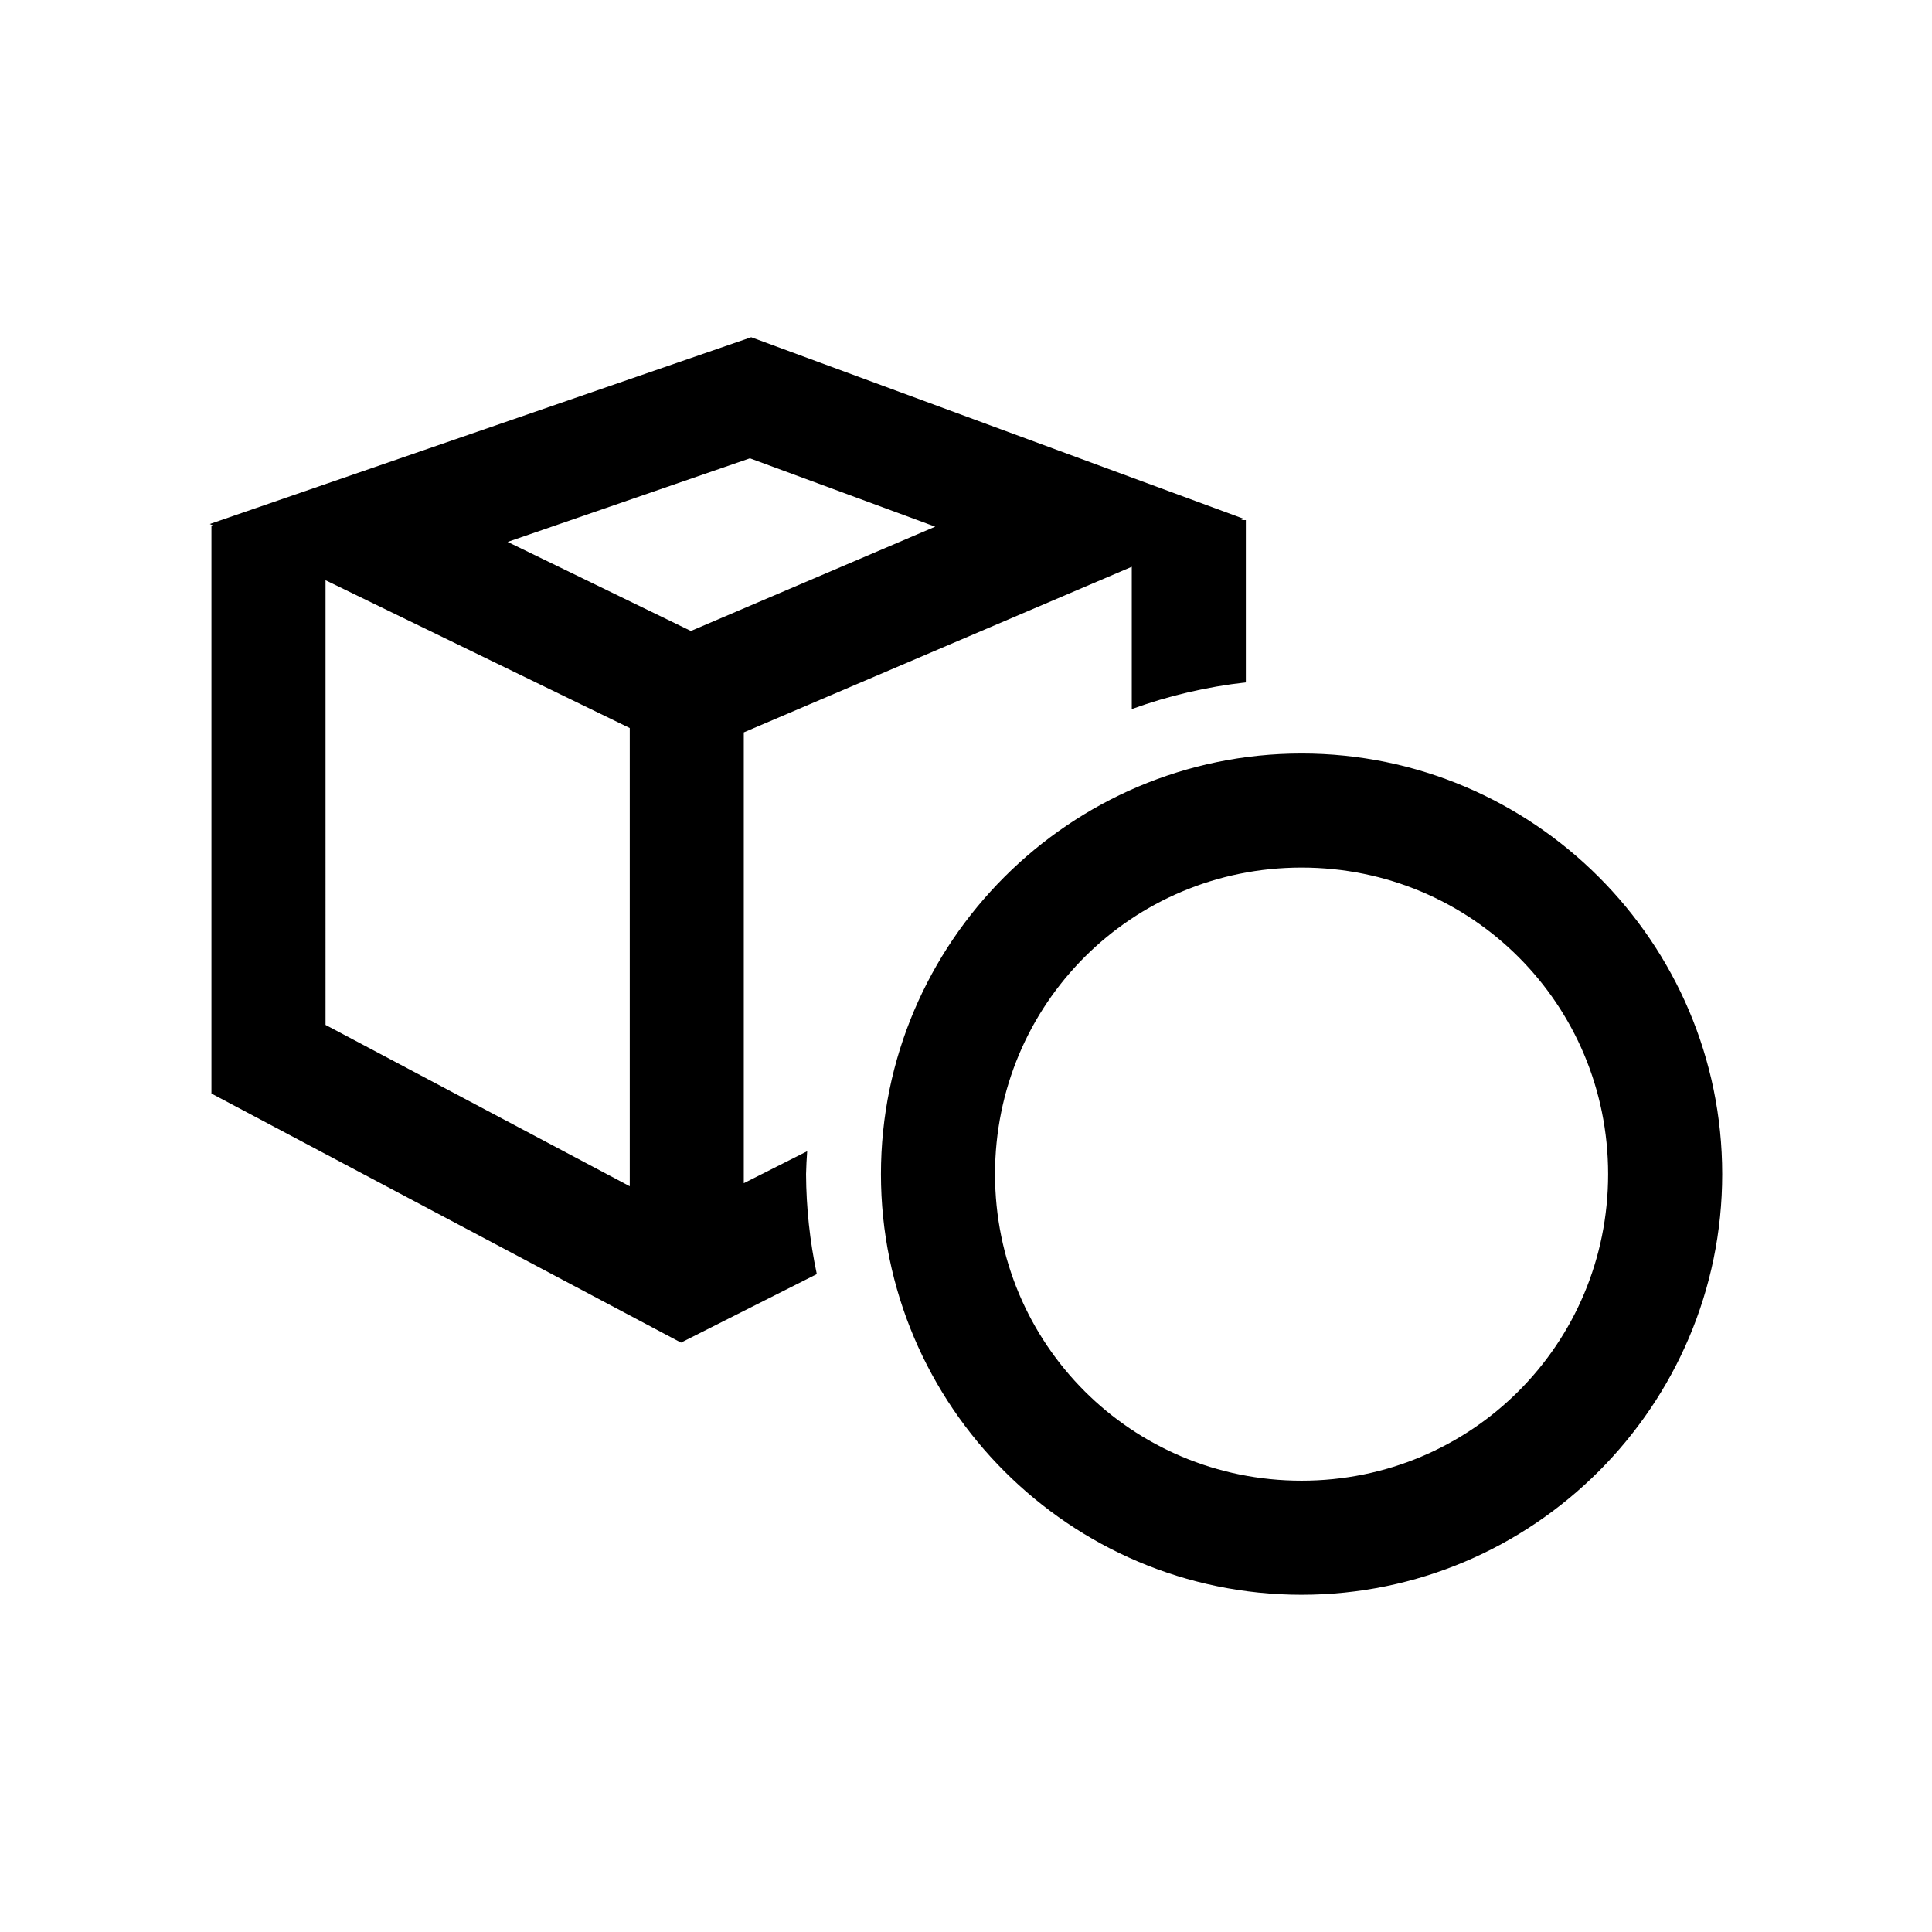 <?xml version="1.0" encoding="UTF-8"?>
<!-- Uploaded to: SVG Repo, www.svgrepo.com, Generator: SVG Repo Mixer Tools -->
<svg fill="#000000" width="800px" height="800px" version="1.1" viewBox="144 144 512 512" xmlns="http://www.w3.org/2000/svg">
 <path d="m343.08 233.37-143.47 49.492 1.062 0.516h-0.637v150.42l124.44 66.008 35.984-18.156c-1.844-8.711-2.801-17.59-2.848-26.496 0.051-2.023 0.148-4.047 0.297-6.066l-16.797 8.473v-119.47l102.82-43.891v37.711c9.762-3.543 19.91-5.918 30.23-7.07v-43.012h-1.285l0.766-0.324-130.57-48.133zm-0.34 32.09 49.105 18.109-64.754 27.645-48.562-23.602zm-112.47 32.309 2.199 1.062 78.422 38.109v121.43l-80.621-42.762zm258.66 45.918c-61.383 0-111.47 50.086-111.47 111.47s50.086 111.47 111.47 111.47 111.47-50.086 111.47-111.47-50.086-111.47-111.47-111.47zm0 30.23c45.047 0 81.238 36.191 81.238 81.238s-36.191 81.238-81.238 81.238-81.238-36.191-81.238-81.238 36.191-81.238 81.238-81.238z"/>
</svg>